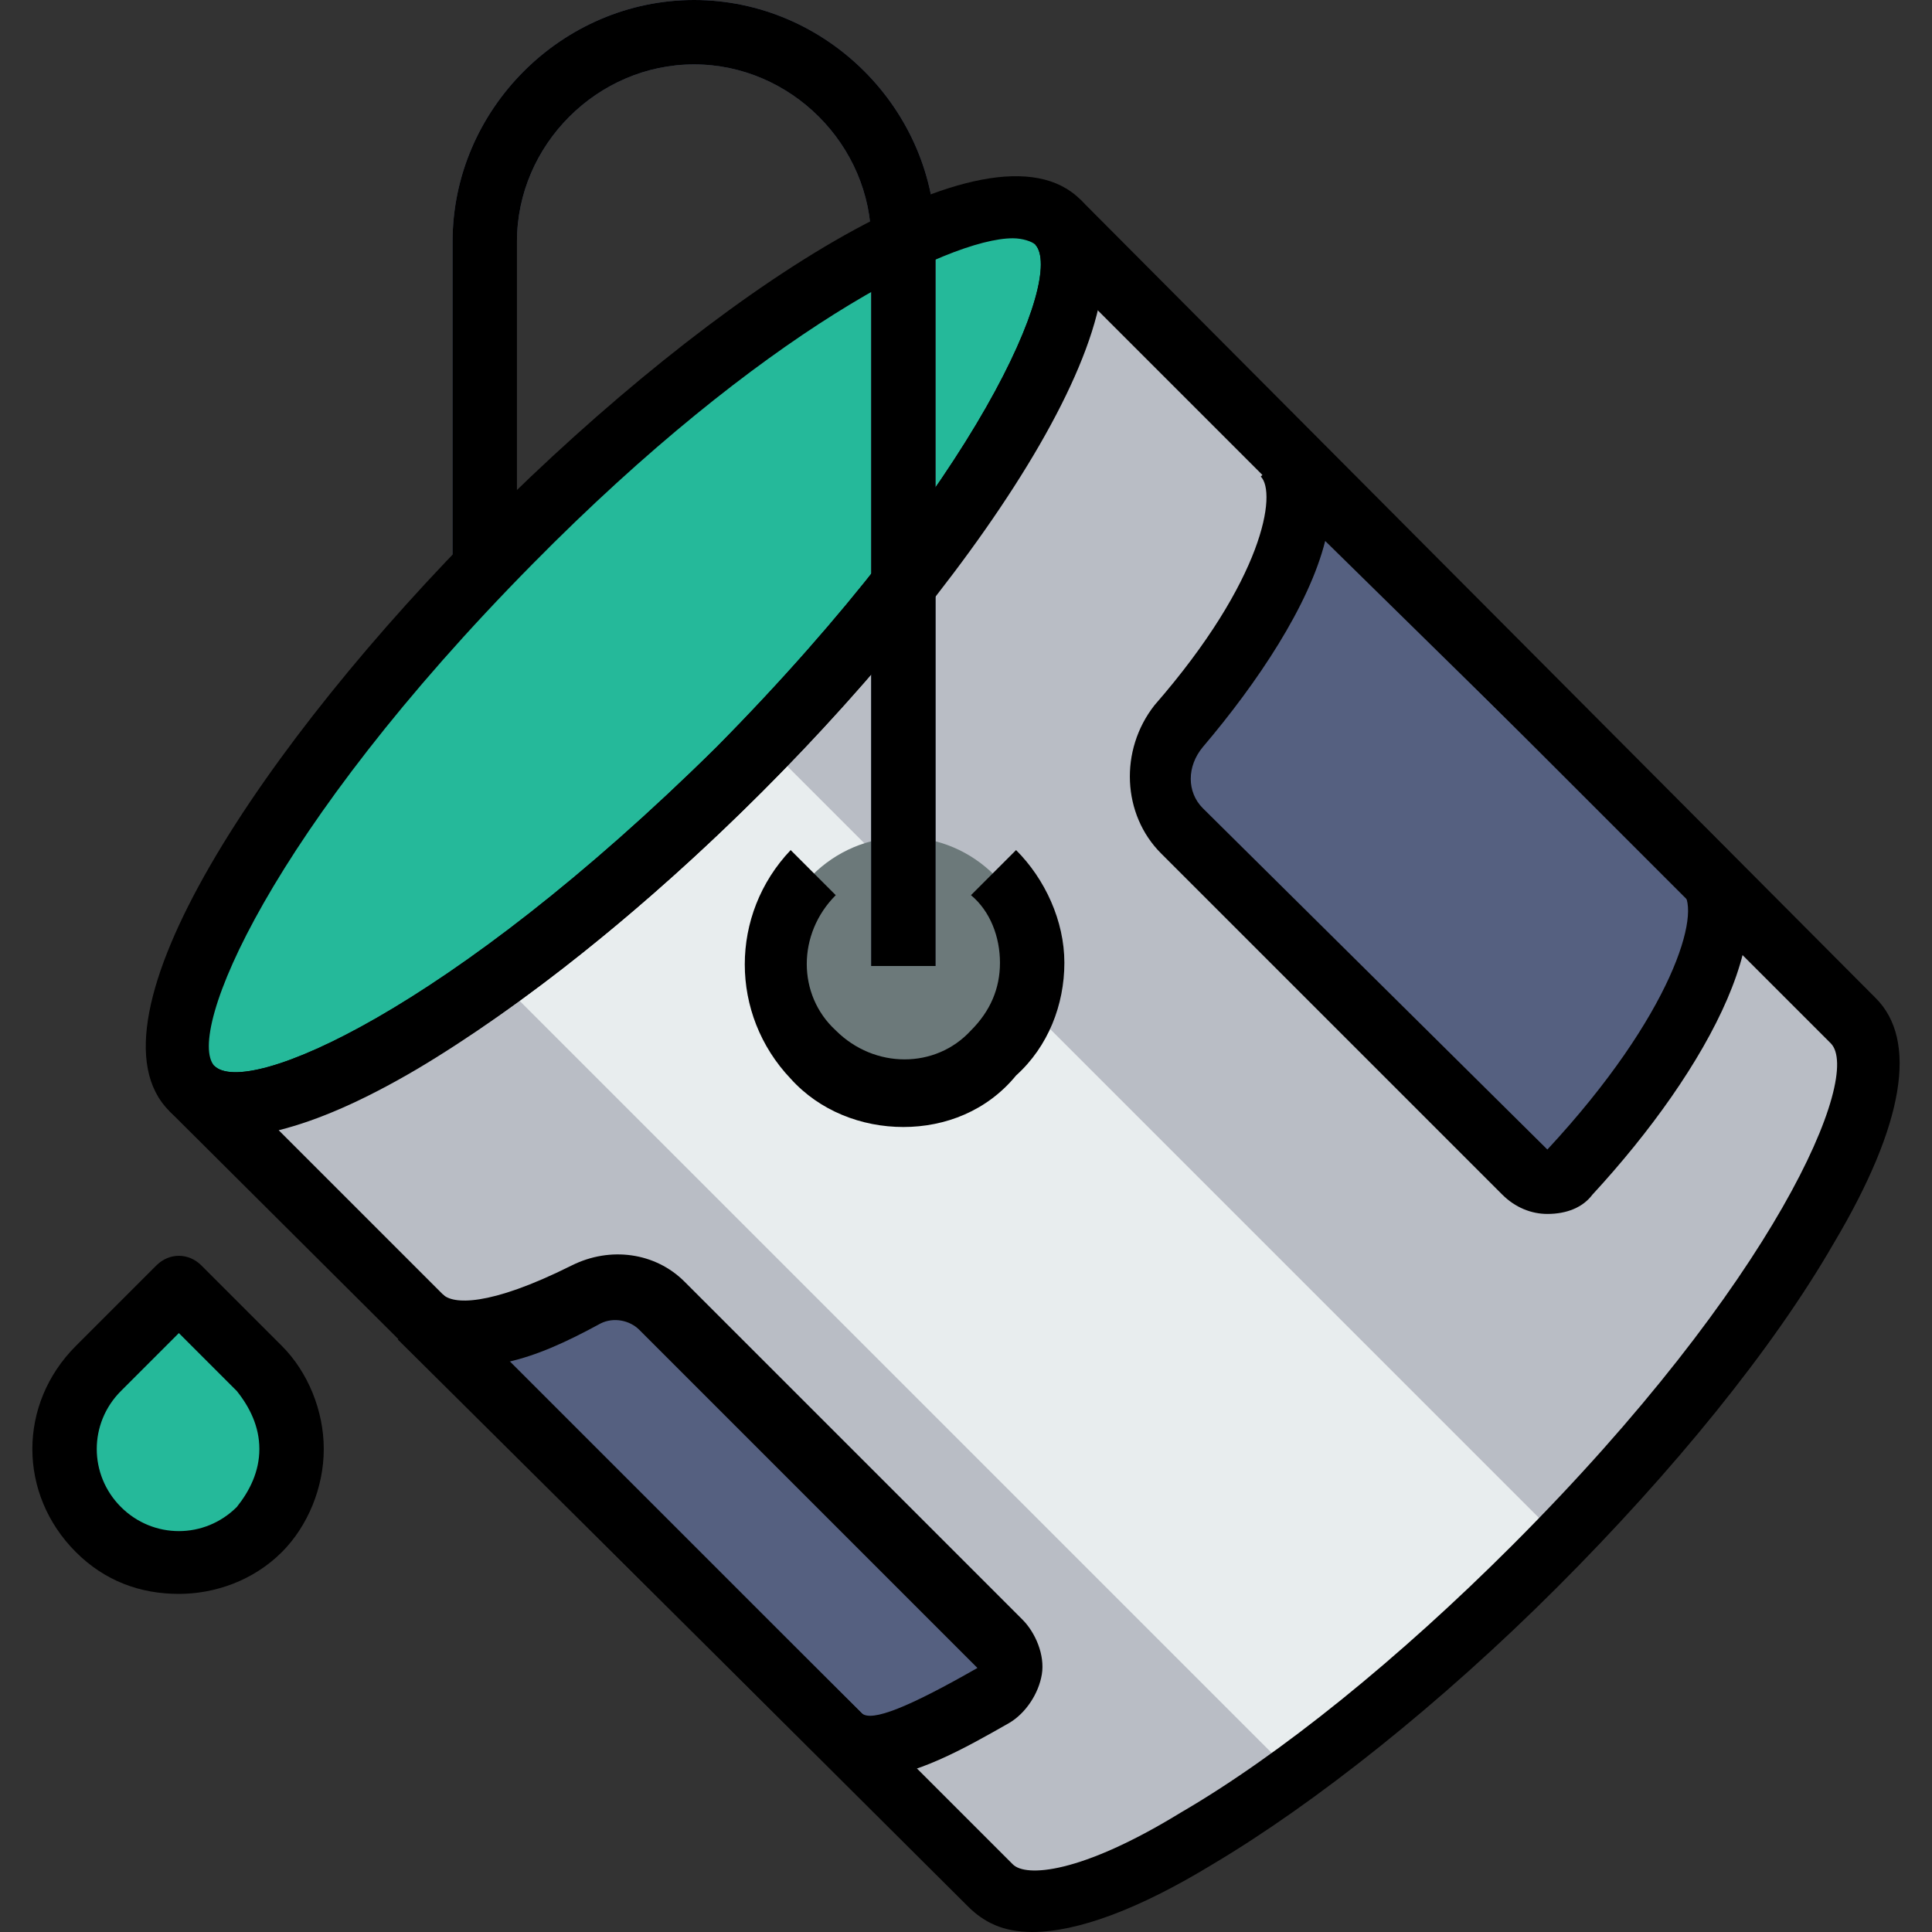 <?xml version="1.0" encoding="iso-8859-1"?>
<!-- Uploaded to: SVG Repo, www.svgrepo.com, Generator: SVG Repo Mixer Tools -->
<svg height="800px" width="800px" version="1.1" id="Layer_1" xmlns="http://www.w3.org/2000/svg" xmlns:xlink="http://www.w3.org/1999/xlink" 
	 viewBox="0 0 512 512" xml:space="preserve">
<rect x="0" y="0" width="512" height="512" fill="#333333" stroke="none"/>
<g>
	<path style="fill:#25B99A;" d="M26.069,405.333L26.069,405.333c-11.947-11.947-11.947-30.72,0-42.667l21.333-21.333l21.333,21.333
		c11.947,11.947,11.947,30.72,0,42.667l0,0C56.789,417.28,37.162,417.28,26.069,405.333"/>
	<path style="fill:#25B99A;" d="M280.362,58.88c17.067,17.067-21.333,81.92-84.48,145.067s-128,101.547-145.067,84.48
		c-17.067-17.067,21.333-81.92,84.48-145.067S263.296,42.667,280.362,58.88"/>
</g>
<path style="fill:#B9BDC5;" d="M195.882,203.947c-63.147,63.147-128,101.547-145.067,84.48L261.589,499.2
	c17.067,17.067,81.92-21.333,145.067-84.48s101.547-128,84.48-145.067L280.362,58.88C296.576,75.947,259.029,140.8,195.882,203.947"
	/>
<g>
	<path style="fill:#556080;" d="M313.642,220.16l90.453,90.453c3.413,3.413,9.387,3.413,11.947,0
		c32.427-34.987,46.933-69.12,34.987-80.213L340.096,120.32c10.24,10.24-0.853,40.107-28.16,71.68
		C305.962,200.533,305.962,212.48,313.642,220.16"/>
	<path style="fill:#556080;" d="M155.776,343.04c-21.333,11.093-37.547,13.653-44.373,6.827l110.933,110.08
		c6.827,6.827,20.48,1.707,40.96-10.24c5.12-2.56,5.973-9.387,1.707-13.653l-89.6-89.6
		C170.282,341.333,162.602,339.627,155.776,343.04"/>
</g>
<path style="fill:#E8EDEE;" d="M342.656,470.187c20.48-14.507,41.813-33.28,64-55.467c2.56-2.56,4.267-4.267,6.827-6.827
	L202.709,197.12c-2.56,2.56-4.267,4.267-6.827,6.827c-22.187,22.187-43.52,40.96-64,55.467L342.656,470.187z"/>
<path style="fill:#6C797A;" d="M273.536,256c0,18.773-15.36,34.133-34.133,34.133s-34.133-15.36-34.133-34.133
	s15.36-34.133,34.133-34.133S273.536,237.227,273.536,256"/>
<path style="fill:#556080;" d="M183.936,0c-34.987,0-64,29.013-64,64v95.573c5.12-5.12,10.24-11.093,15.36-16.213
	c0.853-0.853,0.853-0.853,1.707-1.707V64c0-25.6,21.333-46.933,46.933-46.933S230.869,38.4,230.869,64v192h17.067V64
	C247.936,29.013,218.922,0,183.936,0"/>
<path d="M47.402,422.4c-10.24,0-19.627-3.413-27.307-11.093l0,0c-15.36-15.36-15.36-39.253,0-54.613l21.333-21.333
	c3.413-3.413,8.533-3.413,11.947,0l21.333,21.333C81.536,363.52,85.802,373.76,85.802,384c0,10.24-4.267,20.48-11.093,27.307
	C67.029,418.987,56.789,422.4,47.402,422.4z M32.042,399.36c8.533,8.533,22.187,8.533,30.72,0c3.413-4.267,5.973-9.387,5.973-15.36
	c0-5.973-2.56-11.093-5.973-15.36l-15.36-15.36l-15.36,15.36C23.509,377.173,23.509,390.827,32.042,399.36L32.042,399.36z"/>
<path d="M61.909,300.373c-6.827,0-12.8-1.707-17.067-5.973c-23.893-23.893,24.747-97.28,84.48-157.013s133.12-108.373,157.013-84.48
	l0,0c23.893,23.893-24.747,97.28-84.48,157.013C152.362,259.413,94.336,300.373,61.909,300.373z M268.416,63.147
	c-17.067,0-66.56,24.747-127.147,86.187c-69.973,70.827-92.16,124.587-84.48,133.12c8.533,8.533,62.293-14.507,133.12-84.48
	c69.973-70.827,92.16-124.587,84.48-133.12C273.536,64,270.976,63.147,268.416,63.147z"/>
<path d="M273.536,512c-7.68,0-12.8-2.56-17.067-6.827L44.842,294.4l11.947-11.947c8.533,8.533,62.293-14.507,133.12-84.48
	c69.973-70.827,92.16-124.587,84.48-133.12l11.947-11.947l210.773,211.627c11.093,11.093,7.68,33.28-11.093,64.853
	c-16.213,28.16-42.667,60.587-73.387,91.307c-30.72,30.72-64,57.173-91.307,73.387C301.696,506.027,285.482,512,273.536,512z
	 M73.856,299.52l194.56,194.56c3.413,3.413,17.92,2.56,44.373-13.653c26.453-15.36,58.027-40.96,87.893-70.827
	c69.973-69.973,93.013-124.587,84.48-133.12L290.602,81.92c-7.68,33.28-45.227,84.48-88.747,128l0,0
	c-30.72,30.72-64,57.173-91.307,73.387C96.042,291.84,84.096,296.96,73.856,299.52z"/>
<path d="M247.936,256h-17.067V64c0-25.6-21.333-46.933-46.933-46.933S137.002,38.4,137.002,64v87.04h-17.067V64
	c0-34.987,29.013-64,64-64s64,29.013,64,64V256z"/>
<path d="M239.402,298.667c-11.093,0-22.187-4.267-29.867-12.8c-16.213-17.067-16.213-43.52,0-60.587l11.947,11.947
	c-10.24,10.24-10.24,26.453,0,35.84c10.24,10.24,26.453,10.24,35.84,0c5.12-5.12,7.68-11.093,7.68-17.92s-2.56-13.653-7.68-17.92
	l11.947-11.947c7.68,7.68,12.8,18.773,12.8,29.867c0,11.093-4.267,22.187-12.8,29.867
	C261.589,294.4,250.496,298.667,239.402,298.667z"/>
<path d="M410.069,321.707c-4.267,0-8.533-1.707-11.947-5.12l-90.453-90.453c-10.24-10.24-11.093-27.307-1.707-39.253
	c29.013-33.28,32.427-56.32,28.16-60.587l11.947-11.947l110.933,110.08c17.92,17.92-4.267,58.88-34.987,92.16
	C419.456,320,415.189,321.707,410.069,321.707L410.069,321.707z M351.189,143.36c-4.267,17.067-17.92,37.547-32.427,54.613
	c-4.267,5.12-4.267,11.947,0,16.213l91.307,90.453c33.28-35.84,40.96-63.147,35.84-68.267L351.189,143.36z"/>
<path d="M230.869,471.04c-5.12,0-10.24-1.707-14.507-5.973l-110.933-110.08l0,0l11.947-11.947l0,0
	c2.56,2.56,11.947,3.413,34.133-7.68l0,0c10.24-5.12,22.187-3.413,29.867,4.267l89.6,89.6c3.413,3.413,5.973,9.387,5.12,14.507
	c-0.853,5.12-4.267,10.24-8.533,12.8C255.616,463.36,241.962,471.04,230.869,471.04z M134.442,360.96l93.867,93.013
	c2.56,2.56,12.8-1.707,30.72-11.947l-89.6-89.6c-2.56-2.56-6.827-3.413-10.24-1.707C149.802,355.84,142.122,359.253,134.442,360.96z
	"/>
</svg>